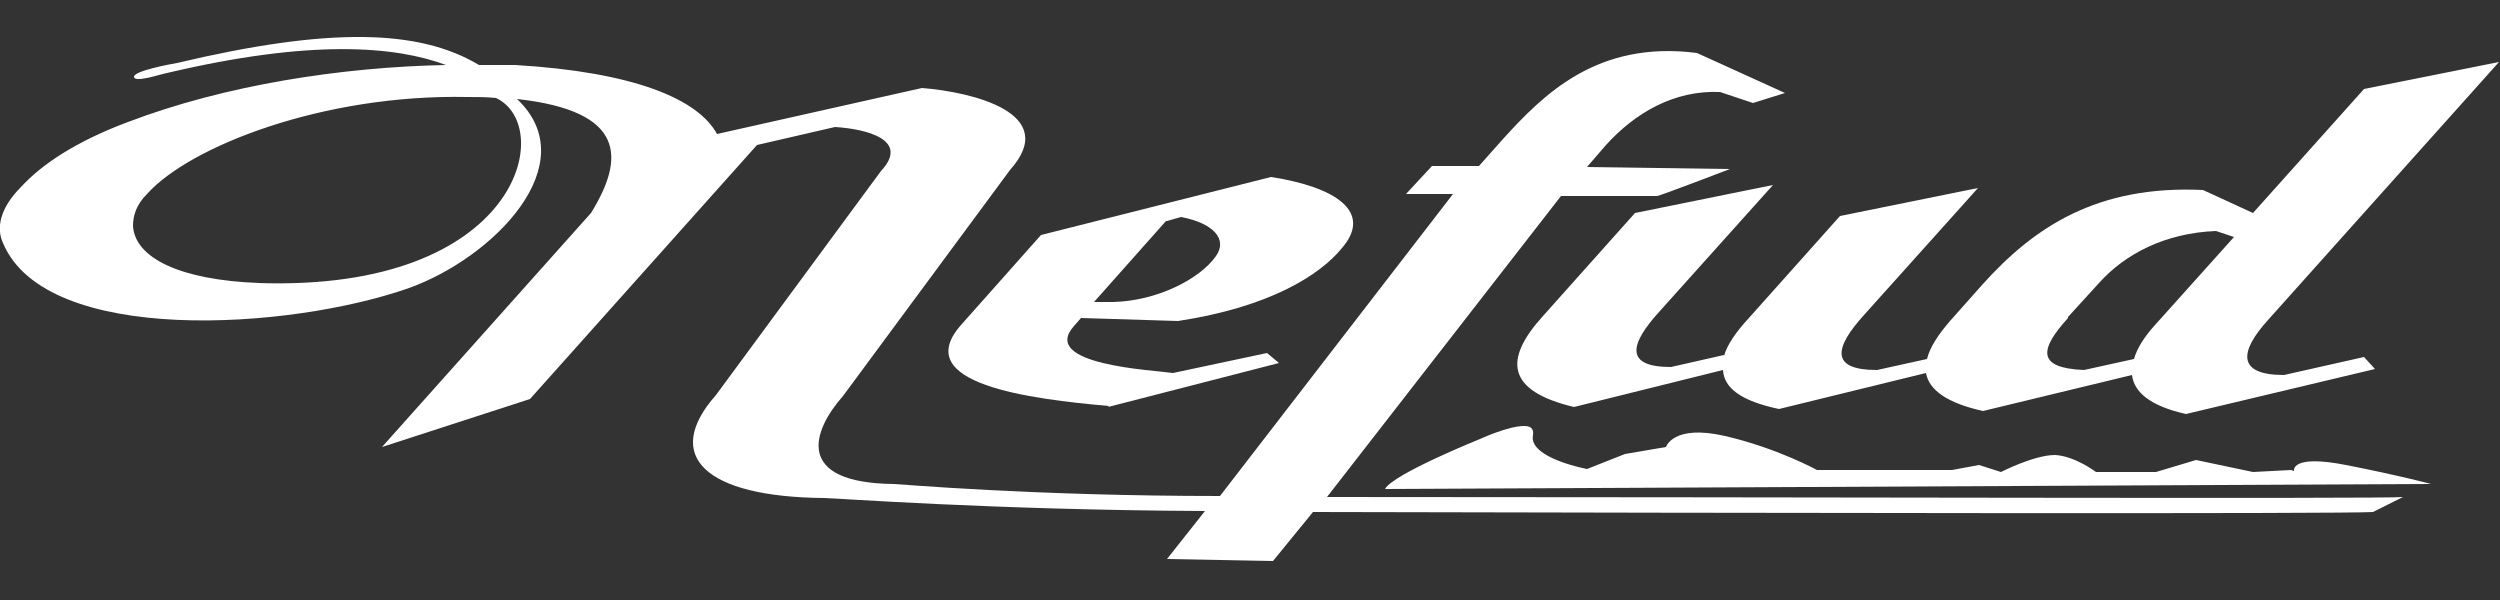 <?xml version="1.0" encoding="UTF-8"?>
<svg id="_レイヤー_1" data-name="レイヤー_1" xmlns="http://www.w3.org/2000/svg" version="1.1" viewBox="0 0 250 60">
  <rect x="0" y="0" width="250" height="60" fill="#333333" stroke="none"/>
  <!-- Generator: Adobe Illustrator 29.5.1, SVG Export Plug-In . SVG Version: 2.1.0 Build 141)  -->
  <path d="M132.7,49.7l23.4-30.1h9.6c0,.1,7.3-2.7,7.3-2.7l-14.3-.2,1.9-2.2c2.9-3.2,6.8-5.5,11.4-5.3l3.3,1.1,3.2-1-8.8-4c-10-1.3-15.4,4.2-19.4,8.6l-2.4,2.7h-4.7c0,0-2.6,2.8-2.6,2.8h4.7c0,0-23.3,30.2-23.3,30.2-18.7,0-32.2-1.2-32.6-1.2-10-.1-8.2-5.3-5.1-8.8l16.7-22.6c5.1-5.7-3.8-7.8-8.8-8.2l-20.5,4.6c-1.9-3.5-8.3-6.2-20.2-6.9-1.1,0-2.3,0-3.5,0h-.1c-6-3.6-15-3.8-30.2-.2-.6.1-4.4.8-4.3,1.4.1.6,2.7-.3,3.3-.4,14.4-3.4,22.8-2.7,27.9-.8-10.4.2-22.1,2-31.8,5.7-5.1,1.9-8.6,4.2-10.7,6.5C0,20.8-.4,22.8.3,24.3c4.3,10.3,28.7,8.7,40.6,4.5,8.4-3,17.7-12.4,10.8-18.9,10.9,1.2,10.8,5.9,7.4,11.4l-20.9,23.4,14.8-4.8,22.7-25.4,7.8-1.8c3.2.2,7.5,1.3,4.6,4.4l-16.5,22.4c-5.4,6.1-1.1,10.2,10.8,10.3,1,0,16.9,1.2,38.1,1.3l-3.8,4.8,10.6.2,4-4.9c44.4.1,103.4.2,106,0l3-1.5c-1.4.2-63.5,0-107.6,0h0ZM25.9,28.3c-7.9-.3-12.4-2.5-12.6-5.7,0-1,.3-2.1,1.4-3.2,4.3-4.8,17.7-10,32-9.7,1.1,0,2,0,2.9.1,6,2.8,2.4,19.4-23.8,18.5Z" style="fill: #fff;"/>
  <path d="M110.8,40.7l17.1-4.4-1.2-1-9.4,2c-2-.3-13.4-.8-9.9-4.7l.7-.8,9.7.3c9.2-1.4,14.2-4.6,16.4-7.3,3.1-3.6-.6-6.1-7.1-7.1l-23,5.8-8,9c-5.2,5.9,6.9,7.4,14.8,8.1h0ZM116.7,22.1l1.4-.4c3.2.6,4.7,2.2,3.5,3.9-1.6,2.3-5.9,4.5-10.3,4.6h-1.9s7.2-8.1,7.2-8.1h0Z" style="fill: #fff;"/>
  <path d="M172.4,35.5l-5.3,1.2c-4.7,0-4.1-2.3-1.2-5.5l11.4-12.7-13.8,2.8-9.2,10.3c-4,4.4-3.6,7.5,3.1,9.1l14.9-3.7c.1,1.8,1.8,3.1,5.6,3.9l14.7-3.6c.3,1.7,2.1,3,5.7,3.8l14.9-3.6c.2,1.7,1.8,3.1,5.4,3.9l18.9-4.5-1.1-1.2-8,1.8c-4.7,0-4.5-2.3-1.6-5.5l23.1-25.8-13.5,2.7-11.1,12.4-5-2.3c-10.6-.5-16.9,3.7-22.1,9.5l-3.2,3.6c-1.2,1.4-2,2.6-2.3,3.8l-5,1.1c-4.8,0-4.2-2.3-1.3-5.5l11.4-12.7-13.8,2.8-9.2,10.3c-1.2,1.3-2.1,2.6-2.4,3.7h0ZM206.8,31.7l3.1-3.4c2.6-2.9,6.6-5,11.7-5.2l1.8.6-7.9,8.8c-1,1.1-1.8,2.3-2.1,3.4l-5,1.1c-4.7-.2-4.5-2-1.6-5.2h0Z" style="fill: #fff;"/>
  <path d="M229.1,47l-3.8.2-5.7-1.2-4,1.2h-6s-2.1-1.6-4.1-1.7c-2.1,0-5.4,1.7-5.4,1.7l-2.2-.7-2.7.5h-13.5s-4-2.2-9.2-3.4c-5.2-1.2-5.9,1.1-5.9,1.1l-4.1.7-3.8,1.5s-5.9-1.1-5.4-3.4c.1-.7-.3-.9-.9-.9-1.6,0-4.4,1.3-4.4,1.3,0,0-8.7,3.5-9.5,5l104.6-.5s-2.9-.8-8.5-1.9c-5.6-1.1-5.2.6-5.2.6h0Z" style="fill: #fff;"/>
</svg>